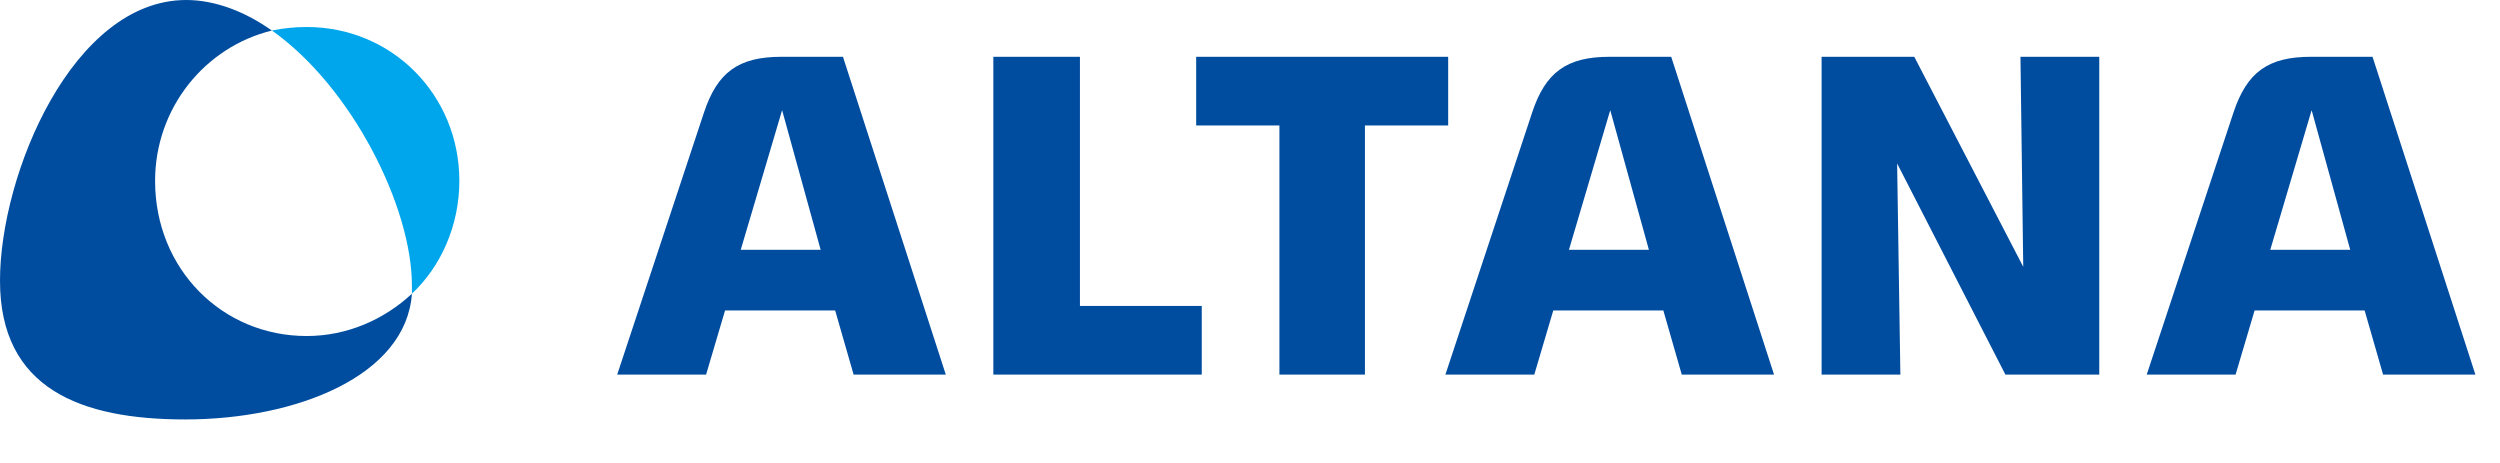 <svg xmlns="http://www.w3.org/2000/svg" width="81" height="15" viewBox="0 0 81 15">
    <g fill="none" fill-rule="evenodd">
        <path d="M0 0h81v15H0z"/>
        <path fill="#004DA0" d="M24 8.093l1.34-4.523 1.249 4.523h-2.59zm3.657 4.045h2.987L27.312 1.84h-1.99c-1.395 0-2.082.497-2.518 1.82l-2.807 8.477h2.88l.615-2.078h3.567l.598 2.078zM38.937 9.913H34.99V1.84h-2.806v10.297h6.753zM46.921 1.841h-8.165v2.225h2.697v8.072h2.771V4.066h2.697zM50.834 8.093l1.338-4.523 1.252 4.523h-2.59zm3.655 4.045h2.99L54.147 1.84h-1.993c-1.394 0-2.083.497-2.517 1.82l-2.806 8.477h2.88l.615-2.078h3.566l.597 2.078zM68.016 12.138V1.84h-2.553l.09 6.804-3.53-6.804H59.02v10.297h2.552l-.105-6.84 3.508 6.84zM73.557 8.093l1.34-4.523 1.25 4.523h-2.59zm3.656 4.045h2.99L76.87 1.84h-1.994c-1.392 0-2.08.497-2.516 1.82l-2.806 8.477h2.879l.616-2.078h3.565l.598 2.078z"/>
        <path fill="#00A6EB" d="M14.883 5.861c0-2.779-2.174-4.986-4.948-4.986-.375 0-.75.037-1.125.114 2.587 1.828 4.536 5.71 4.536 8.26v.266c.937-.875 1.537-2.208 1.537-3.654"/>
        <path fill="#004DA0" d="M0 9.096C0 12.6 2.624 13.59 5.998 13.59c3.599 0 7.16-1.408 7.348-4.073-.9.837-2.1 1.37-3.411 1.37-2.737 0-4.91-2.17-4.91-5.025 0-2.36 1.61-4.34 3.784-4.872C7.948.379 6.973 0 6.036 0 2.362 0 0 5.633 0 9.096"/>
    </g>
</svg>

